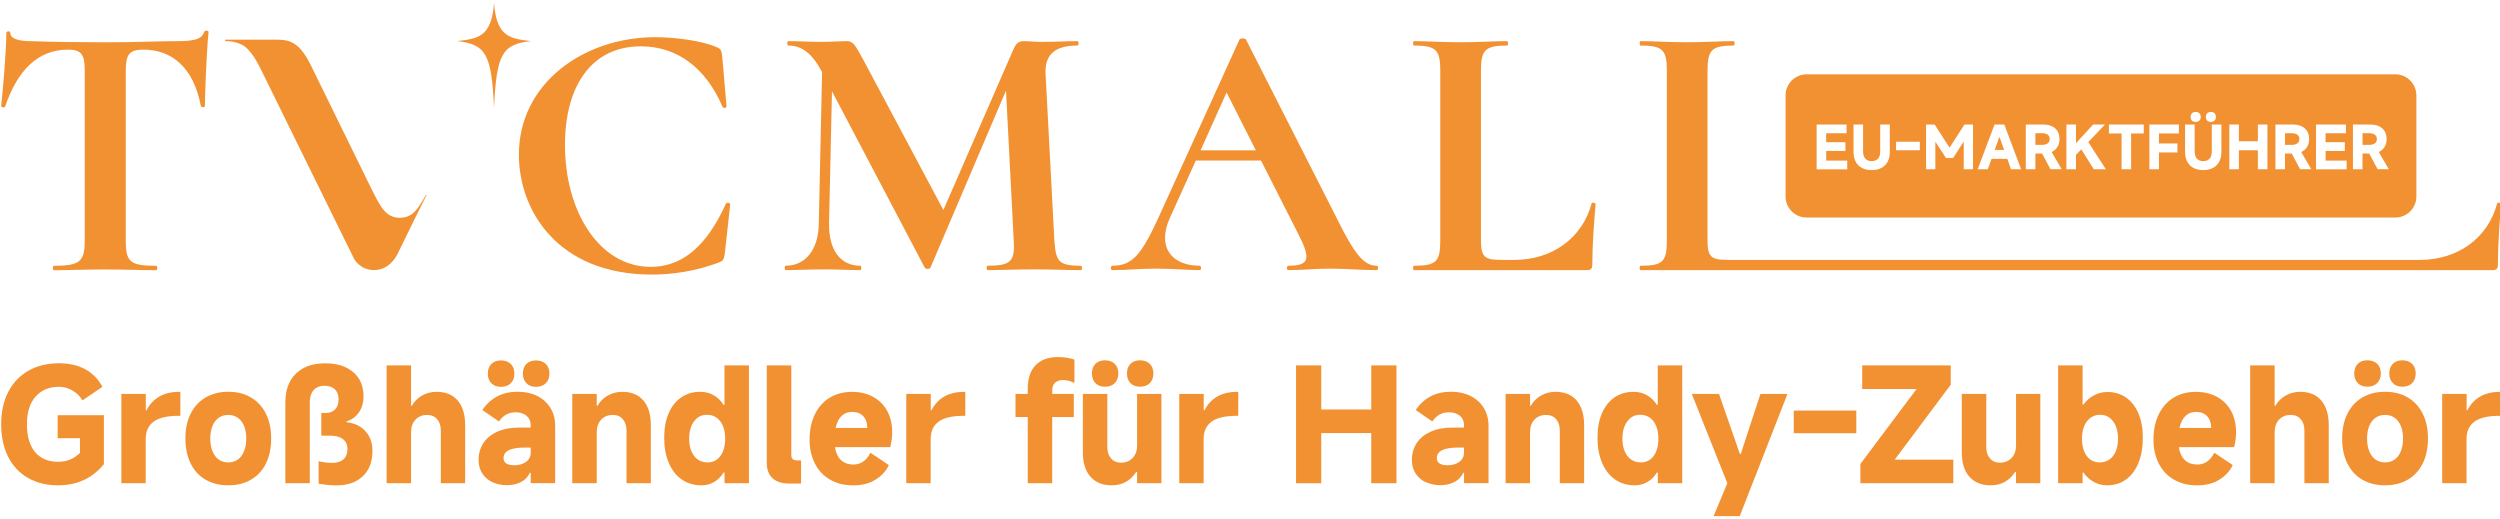 <svg width="212" height="44" viewBox="0 0 212 44" fill="none" xmlns="http://www.w3.org/2000/svg">
<g clip-path="url(#clip0_6023_55291)">
<path d="M0.442 9.023C0.411 9.149 0.1 9.117 0.1 8.991C0.226 7.842 0.537 4.331 0.537 2.807C0.537 2.622 0.879 2.591 0.879 2.807C0.879 3.429 2.06 3.492 2.651 3.492C4.422 3.555 6.563 3.587 8.894 3.587C11.783 3.587 13.275 3.492 14.889 3.492C16.38 3.492 17.093 3.366 17.313 2.717C17.345 2.563 17.687 2.563 17.687 2.717C17.534 4.083 17.376 7.936 17.376 8.991C17.376 9.117 17.065 9.117 17.034 8.991C16.412 5.728 14.582 4.209 12.157 4.209C10.913 4.209 10.665 4.645 10.665 6.074V20.395C10.665 22.197 11.007 22.54 13.243 22.54C13.369 22.54 13.369 22.914 13.243 22.914C12.062 22.914 10.633 22.851 8.894 22.851C7.248 22.851 5.756 22.914 4.576 22.914C4.45 22.914 4.45 22.54 4.576 22.54C6.748 22.54 7.185 22.197 7.185 20.395V6.011C7.185 4.645 6.937 4.209 5.756 4.209C3.21 4.209 1.47 5.98 0.442 9.023Z" fill="#F29132"/>
<path d="M60.742 3.988C61.116 4.114 61.175 4.268 61.238 4.704L61.612 9.023C61.612 9.149 61.333 9.208 61.27 9.054C59.904 5.854 57.511 3.929 54.342 3.929C50.146 3.929 47.91 7.314 47.91 12.286C47.91 18.001 50.862 22.63 55.18 22.63C57.822 22.63 59.904 20.922 61.549 17.289C61.612 17.135 61.923 17.194 61.923 17.32L61.459 21.544C61.364 22.04 61.333 22.103 60.963 22.26C59.038 22.977 57.109 23.284 55.279 23.284C47.233 23.284 44.001 17.785 44.001 13.124C44.001 7.035 49.532 3.154 55.558 3.154C57.298 3.154 59.565 3.465 60.746 3.992L60.742 3.988Z" fill="#F29132"/>
<path d="M91.677 22.906C90.591 22.906 89.194 22.843 87.702 22.843C86.147 22.843 84.844 22.906 83.758 22.906C83.632 22.906 83.632 22.532 83.758 22.532C85.683 22.532 86.088 22.189 85.962 20.387L85.309 7.68L78.908 22.685C78.845 22.839 78.471 22.839 78.412 22.685L70.552 7.743L70.303 18.958C70.272 21.162 71.236 22.532 72.945 22.532C73.071 22.532 73.071 22.906 72.945 22.906C72.043 22.906 71.11 22.843 69.93 22.843C68.595 22.843 67.536 22.906 66.639 22.906C66.513 22.906 66.513 22.532 66.639 22.532C68.316 22.532 69.402 21.166 69.434 18.958L69.713 6.098L69.682 6.066C68.875 4.543 68.005 3.862 66.855 3.862C66.729 3.862 66.729 3.488 66.855 3.488C67.725 3.488 68.78 3.551 69.434 3.551C70.489 3.551 71.327 3.488 71.795 3.488C72.354 3.488 72.512 3.799 73.224 5.102L79.999 17.808L85.903 4.264C86.151 3.673 86.368 3.488 86.836 3.488C87.241 3.488 87.674 3.551 88.296 3.551C89.631 3.551 90.442 3.488 91.371 3.488C91.496 3.488 91.496 3.862 91.371 3.862C89.446 3.862 88.576 4.638 88.666 6.287L89.41 20.39C89.536 22.193 89.784 22.536 91.677 22.536C91.772 22.536 91.772 22.91 91.677 22.91V22.906Z" fill="#F29132"/>
<path d="M116.72 22.906C115.476 22.906 114.079 22.78 112.839 22.78C111.41 22.78 110.54 22.906 109.265 22.906C109.08 22.906 109.08 22.532 109.265 22.532C110.973 22.532 111.19 22.005 110.166 19.985L106.935 13.616H101.404L99.2 18.493C98.082 20.977 99.385 22.532 101.715 22.532C101.9 22.532 101.9 22.906 101.715 22.906C100.471 22.906 99.633 22.78 98.05 22.78C96.436 22.78 95.72 22.906 94.323 22.906C94.165 22.906 94.165 22.532 94.323 22.532C95.999 22.532 96.775 21.694 98.361 18.182L105.104 3.362C105.136 3.236 105.6 3.209 105.663 3.362L113.429 18.647C114.89 21.599 115.697 22.532 116.724 22.532C116.909 22.532 116.909 22.906 116.724 22.906H116.72ZM106.498 12.75L104.014 7.842L101.809 12.75H106.502H106.498Z" fill="#F29132"/>
<path d="M125.585 20.268C125.585 21.792 125.833 22.04 127.356 22.04H128.411C131.643 22.04 134.189 20.174 134.965 17.257C134.996 17.131 135.307 17.194 135.307 17.32C135.181 18.686 135.028 20.831 135.028 22.445C135.028 22.788 134.902 22.91 134.563 22.91H119.901C119.806 22.91 119.806 22.536 119.901 22.536C121.794 22.536 122.136 22.193 122.136 20.39V6.007C122.136 4.236 121.794 3.862 119.901 3.862C119.806 3.862 119.806 3.488 119.901 3.488C120.897 3.488 122.353 3.583 123.845 3.583C125.4 3.583 126.734 3.488 127.789 3.488C127.915 3.488 127.915 3.862 127.789 3.862C125.896 3.862 125.585 4.268 125.585 6.035V20.265V20.268Z" fill="#F29132"/>
<path d="M144.798 20.268C144.798 21.792 145.045 22.04 146.569 22.04H205.204C208.435 22.04 210.982 20.174 211.757 17.257C211.789 17.131 212.1 17.194 212.1 17.32C211.974 18.686 211.82 20.831 211.82 22.445C211.82 22.788 211.695 22.91 211.356 22.91H139.114C139.019 22.91 139.019 22.536 139.114 22.536C141.007 22.536 141.349 22.193 141.349 20.39V6.007C141.349 4.236 141.007 3.862 139.114 3.862C139.019 3.862 139.019 3.488 139.114 3.488C140.109 3.488 141.566 3.583 143.058 3.583C144.612 3.583 145.947 3.488 147.002 3.488C147.128 3.488 147.128 3.862 147.002 3.862C145.108 3.862 144.798 4.268 144.798 6.035V20.265V20.268Z" fill="#F29132"/>
<path d="M41.895 0.233C41.695 3.209 40.443 3.276 38.762 3.484C41.21 3.76 41.687 4.583 41.895 9.145C42.104 4.583 42.576 3.76 45.029 3.484C43.352 3.276 42.096 3.209 41.895 0.233Z" fill="#F29132"/>
<path d="M36.133 16.529C36.133 16.529 36.109 16.537 36.105 16.549C35.68 17.313 35.33 17.86 34.928 18.163C34.653 18.34 34.322 18.47 33.94 18.47C32.688 18.47 32.267 17.58 31.307 15.624C30.346 13.668 27.335 7.531 26.387 5.59C25.438 3.65 24.643 3.366 23.521 3.366C22.395 3.366 19.093 3.366 19.093 3.366V3.484C19.093 3.484 20.281 3.445 20.943 4.102C21.604 4.764 21.919 5.468 22.517 6.681C23.116 7.897 30.024 21.946 30.024 21.946C30.024 21.946 30.512 22.902 31.724 22.902C32.94 22.902 33.543 21.875 33.712 21.532C33.81 21.335 34.515 19.899 35.097 18.706L36.16 16.565C36.16 16.565 36.164 16.557 36.164 16.549C36.164 16.529 36.148 16.517 36.133 16.517V16.529Z" fill="#F29132"/>
<path d="M169.95 12.717H169.151L169.537 11.631H169.564L169.95 12.717Z" fill="#F29132"/>
<path d="M173.17 11.296C173.371 11.296 173.528 11.339 173.643 11.422C173.757 11.508 173.815 11.631 173.815 11.792C173.815 11.953 173.757 12.076 173.643 12.158C173.528 12.245 173.371 12.284 173.17 12.284H172.6V11.296H173.17Z" fill="#F29132"/>
<path d="M194.341 11.296C194.542 11.296 194.699 11.339 194.813 11.422C194.927 11.508 194.986 11.631 194.986 11.792C194.986 11.953 194.928 12.076 194.813 12.158C194.699 12.245 194.542 12.284 194.341 12.284H193.771V11.296H194.341Z" fill="#F29132"/>
<path d="M200.914 11.296C201.115 11.296 201.272 11.339 201.386 11.422C201.5 11.508 201.56 11.631 201.56 11.792C201.56 11.953 201.5 12.076 201.386 12.158C201.272 12.245 201.114 12.284 200.914 12.284H200.343V11.296H200.914Z" fill="#F29132"/>
<path fill-rule="evenodd" clip-rule="evenodd" d="M203.122 6.302C204.109 6.302 204.909 7.101 204.909 8.088V16.66C204.909 17.647 204.109 18.447 203.122 18.447H153.203C152.216 18.447 151.416 17.647 151.416 16.66V8.088C151.416 7.101 152.217 6.302 153.203 6.302H203.122ZM157.179 12.894C157.179 13.216 157.241 13.492 157.367 13.721C157.489 13.949 157.666 14.126 157.898 14.244C158.131 14.366 158.403 14.425 158.718 14.425C159.032 14.425 159.304 14.362 159.536 14.244C159.764 14.126 159.941 13.953 160.067 13.721C160.193 13.492 160.256 13.216 160.256 12.894V10.563H159.441V12.858C159.441 13.122 159.379 13.323 159.253 13.461H159.245C159.119 13.599 158.938 13.665 158.714 13.665C158.49 13.665 158.312 13.595 158.182 13.453C158.052 13.311 157.989 13.106 157.989 12.839V10.563H157.179V12.894ZM185.296 12.894C185.296 13.216 185.359 13.492 185.485 13.721C185.607 13.949 185.784 14.126 186.017 14.244C186.249 14.366 186.52 14.425 186.835 14.425C187.15 14.425 187.422 14.362 187.654 14.244C187.882 14.126 188.06 13.953 188.186 13.721C188.311 13.492 188.374 13.216 188.374 12.894V10.563H187.56V12.858C187.56 13.122 187.496 13.323 187.37 13.461H187.362C187.236 13.598 187.055 13.665 186.831 13.665C186.607 13.665 186.43 13.595 186.3 13.453C186.17 13.311 186.107 13.107 186.107 12.839V10.563H185.296V12.894ZM154.05 14.358H156.647V13.618H154.864V12.8H156.493V12.06H154.86V11.3H156.588V10.563H154.05V14.358ZM196.396 14.358H198.993V13.618H197.21V12.8H198.84V12.06H197.206V11.3H198.934V10.563H196.396V14.358ZM163.33 14.354H164.117V12.056H164.145L165.026 13.401H165.625L166.499 12.04H166.526V14.354H167.313V10.56H166.585L165.338 12.504H165.31L164.059 10.56H163.33V14.354ZM167.707 14.354H168.569L168.88 13.473H170.222L170.533 14.354H171.391L169.966 10.56H169.136L167.707 14.354ZM171.788 14.354H172.6V13.02H173.17L173.883 14.35H174.831L173.977 12.89C174.189 12.795 174.351 12.654 174.469 12.465C174.587 12.276 174.645 12.052 174.646 11.788C174.646 11.406 174.523 11.107 174.279 10.887C174.035 10.67 173.701 10.56 173.28 10.56H171.788V14.354ZM173.886 14.354L173.883 14.35H173.878L173.886 14.354ZM175.232 14.354H176.043V13.134L176.496 12.661L177.555 14.354H178.578L177.086 12.044L178.507 10.56H177.495L176.043 12.142V10.56H175.232V14.354ZM178.834 11.319H179.908V14.354H180.719V11.319H181.789V10.56H178.834V11.319ZM182.27 14.354H183.08V12.93H184.646V12.166H183.08V11.319H184.769V10.56H182.27V14.354ZM189.047 14.354H189.857V12.74H191.468V14.354H192.278V10.56H191.468V11.98H189.857V10.56H189.047V14.354ZM192.955 14.354H193.767V13.02H194.337L195.051 14.35H195.998L195.144 12.89C195.356 12.795 195.518 12.654 195.636 12.465C195.754 12.276 195.812 12.052 195.812 11.788C195.812 11.406 195.691 11.107 195.447 10.887C195.203 10.67 194.868 10.56 194.447 10.56H192.955V14.354ZM195.054 14.354L195.051 14.35H195.045L195.054 14.354ZM199.528 10.56V14.354H200.339V13.02H200.91L201.623 14.35H202.57L201.717 12.89C201.929 12.795 202.091 12.654 202.209 12.465C202.327 12.276 202.386 12.052 202.386 11.788C202.386 11.406 202.264 11.107 202.02 10.887C201.776 10.67 201.441 10.56 201.021 10.56H199.528ZM201.618 14.35L201.626 14.354L201.623 14.35H201.618ZM160.784 12.744H162.799V12.017H160.784V12.744ZM186.189 9.489C186.06 9.489 185.954 9.529 185.879 9.607C185.804 9.686 185.765 9.784 185.765 9.918C185.765 10.052 185.804 10.155 185.879 10.229C185.958 10.304 186.06 10.34 186.189 10.34C186.319 10.34 186.426 10.3 186.505 10.226C186.584 10.151 186.623 10.052 186.623 9.918C186.623 9.784 186.58 9.678 186.505 9.604C186.43 9.529 186.319 9.489 186.189 9.489ZM187.477 9.489C187.347 9.489 187.245 9.529 187.17 9.607C187.095 9.686 187.056 9.788 187.056 9.918C187.056 10.048 187.095 10.151 187.17 10.226C187.245 10.3 187.343 10.34 187.477 10.34C187.61 10.34 187.713 10.3 187.792 10.226C187.871 10.151 187.91 10.052 187.91 9.918C187.91 9.784 187.867 9.678 187.792 9.604C187.717 9.529 187.606 9.489 187.477 9.489Z" fill="#F29132"/>
<path d="M147.54 38.494H147.619L149.284 33.407H151.576L147.528 43.77H145.312L146.477 40.978L143.465 33.407H145.772L147.54 38.494Z" fill="#F29132"/>
<path d="M27.559 30.809C28.602 30.809 29.362 31.057 29.948 31.553C30.535 32.049 30.826 32.733 30.826 33.615C30.826 34.147 30.696 34.596 30.44 34.966C30.185 35.336 29.831 35.596 29.378 35.741V35.805C30.043 35.872 30.579 36.124 30.98 36.553C31.382 36.986 31.583 37.545 31.583 38.237C31.583 39.151 31.311 39.868 30.768 40.384C30.224 40.9 29.484 41.159 28.543 41.159C28.075 41.159 27.567 41.112 27.02 41.018V39.108C27.378 39.203 27.771 39.25 28.196 39.25C28.59 39.25 28.898 39.151 29.126 38.95C29.35 38.749 29.464 38.462 29.464 38.084C29.464 37.706 29.334 37.434 29.078 37.237C28.822 37.041 28.468 36.942 28.016 36.942H27.248V35.022H27.605C27.948 35.022 28.216 34.919 28.413 34.722C28.61 34.521 28.708 34.233 28.708 33.855C28.708 33.477 28.602 33.206 28.394 33.009C28.185 32.812 27.897 32.714 27.527 32.714C27.134 32.714 26.826 32.832 26.605 33.072C26.385 33.312 26.271 33.659 26.271 34.111V40.978H24.196V34.111H24.2C24.2 33.068 24.499 32.257 25.098 31.679C25.696 31.1 26.515 30.809 27.559 30.809Z" fill="#F29132"/>
<path fill-rule="evenodd" clip-rule="evenodd" d="M72.251 33.23C72.924 33.23 73.522 33.372 74.038 33.651C74.554 33.935 74.956 34.332 75.235 34.848C75.519 35.363 75.656 35.966 75.656 36.648C75.656 37.073 75.601 37.498 75.491 37.915H70.806C70.873 38.384 71.042 38.746 71.306 39.006C71.57 39.262 71.928 39.392 72.381 39.392C72.995 39.392 73.476 39.057 73.814 38.392L75.377 39.442C75.137 39.938 74.763 40.348 74.251 40.671C73.739 40.994 73.105 41.159 72.353 41.159C71.602 41.159 70.971 41.002 70.412 40.687C69.853 40.371 69.42 39.919 69.113 39.328C68.806 38.738 68.652 38.053 68.652 37.266C68.652 36.478 68.801 35.741 69.101 35.131C69.4 34.521 69.822 34.052 70.361 33.722C70.905 33.395 71.534 33.23 72.251 33.23ZM72.255 34.931C71.889 34.931 71.586 35.049 71.353 35.285C71.117 35.521 70.956 35.856 70.861 36.289H73.546C73.546 35.872 73.432 35.541 73.208 35.297C72.984 35.053 72.664 34.931 72.255 34.931Z" fill="#F29132"/>
<path fill-rule="evenodd" clip-rule="evenodd" d="M186.212 33.23C186.885 33.23 187.484 33.372 188 33.651C188.515 33.935 188.917 34.332 189.196 34.848C189.476 35.363 189.618 35.966 189.618 36.648C189.618 37.073 189.562 37.498 189.452 37.915H184.768C184.835 38.383 185.004 38.746 185.268 39.006C185.531 39.266 185.889 39.392 186.342 39.392C186.956 39.392 187.437 39.057 187.775 38.392L189.338 39.442C189.098 39.938 188.724 40.348 188.212 40.671C187.7 40.994 187.066 41.159 186.314 41.159C185.562 41.159 184.932 41.002 184.373 40.687C183.814 40.371 183.381 39.919 183.074 39.328C182.767 38.738 182.613 38.053 182.613 37.266C182.613 36.478 182.763 35.741 183.062 35.131C183.362 34.521 183.783 34.052 184.322 33.722C184.862 33.391 185.495 33.23 186.212 33.23ZM186.216 34.931C185.85 34.931 185.547 35.049 185.314 35.285C185.078 35.521 184.917 35.856 184.822 36.289H187.508C187.508 35.872 187.393 35.541 187.169 35.297C186.941 35.053 186.625 34.931 186.216 34.931Z" fill="#F29132"/>
<path d="M4.994 30.805C5.864 30.805 6.612 30.974 7.234 31.316C7.856 31.659 8.341 32.155 8.684 32.801L6.994 33.954C6.789 33.604 6.506 33.324 6.147 33.115C5.789 32.907 5.403 32.801 4.994 32.801C4.167 32.801 3.51 33.076 3.021 33.627L3.014 33.631C2.525 34.182 2.285 34.966 2.285 35.981C2.285 36.997 2.518 37.804 2.982 38.344C3.447 38.887 4.088 39.159 4.911 39.159C5.297 39.159 5.635 39.1 5.935 38.978C6.234 38.86 6.514 38.667 6.781 38.403V37.159H4.888V35.21H8.81V39.36C7.837 40.557 6.537 41.155 4.915 41.155C3.951 41.155 3.104 40.947 2.38 40.533C1.655 40.12 1.092 39.522 0.694 38.742C0.297 37.963 0.1 37.041 0.1 35.981C0.1 34.922 0.301 33.993 0.71 33.214C1.115 32.438 1.687 31.84 2.427 31.427C3.167 31.013 4.022 30.805 4.994 30.805Z" fill="#F29132"/>
<path fill-rule="evenodd" clip-rule="evenodd" d="M19.357 33.222C20.097 33.222 20.735 33.383 21.286 33.71C21.837 34.033 22.259 34.493 22.555 35.088C22.85 35.682 22.995 36.38 22.995 37.183C22.995 37.986 22.85 38.699 22.555 39.297C22.259 39.895 21.837 40.352 21.286 40.675C20.735 40.994 20.093 41.155 19.357 41.155C18.621 41.155 17.967 40.994 17.424 40.675C16.877 40.356 16.455 39.895 16.164 39.297C15.873 38.698 15.723 37.994 15.723 37.183C15.723 36.372 15.869 35.682 16.164 35.088C16.459 34.493 16.881 34.037 17.424 33.71C17.971 33.387 18.617 33.222 19.357 33.222ZM19.357 35.187C18.889 35.187 18.515 35.367 18.243 35.726C17.971 36.084 17.833 36.572 17.833 37.187C17.833 37.801 17.971 38.305 18.243 38.667C18.515 39.029 18.889 39.21 19.357 39.21C19.826 39.21 20.2 39.029 20.472 38.667C20.743 38.305 20.881 37.812 20.881 37.187C20.881 36.561 20.743 36.084 20.472 35.726C20.2 35.367 19.826 35.187 19.357 35.187Z" fill="#F29132"/>
<path fill-rule="evenodd" clip-rule="evenodd" d="M63.51 40.978H61.44V40.068H61.36C61.156 40.411 60.892 40.675 60.565 40.868C60.243 41.061 59.876 41.155 59.475 41.155C58.841 41.155 58.289 40.99 57.816 40.663C57.344 40.336 56.975 39.864 56.715 39.254C56.455 38.644 56.324 37.931 56.324 37.12C56.324 36.309 56.446 35.647 56.694 35.065C56.942 34.478 57.297 34.025 57.758 33.706C58.218 33.387 58.758 33.226 59.372 33.226C59.797 33.226 60.183 33.321 60.518 33.514C60.856 33.707 61.136 33.978 61.356 34.328H61.435V30.985H63.51V40.978ZM59.955 35.175C59.483 35.175 59.136 35.36 58.86 35.726C58.581 36.092 58.442 36.584 58.442 37.198C58.442 37.812 58.585 38.301 58.864 38.667C59.148 39.029 59.526 39.211 60.006 39.211C60.459 39.211 60.821 39.029 61.089 38.667C61.356 38.305 61.494 37.816 61.494 37.198C61.494 36.58 61.357 36.092 61.077 35.726C60.798 35.36 60.427 35.175 59.955 35.175Z" fill="#F29132"/>
<path d="M98.489 40.978H96.426V40.018H96.348C96.127 40.376 95.84 40.656 95.489 40.856C95.139 41.057 94.729 41.155 94.261 41.155C93.501 41.155 92.906 40.911 92.473 40.427C92.04 39.939 91.827 39.258 91.827 38.376V33.407H93.902V37.915C93.902 38.317 94.008 38.636 94.217 38.876C94.425 39.116 94.705 39.234 95.056 39.234C95.465 39.234 95.796 39.1 96.048 38.836C96.3 38.572 96.426 38.222 96.426 37.785V33.403H98.489V40.978Z" fill="#F29132"/>
<path fill-rule="evenodd" clip-rule="evenodd" d="M142.653 40.978H140.583V40.068H140.504C140.299 40.411 140.036 40.675 139.709 40.868C139.386 41.061 139.02 41.155 138.618 41.155C137.984 41.155 137.432 40.99 136.96 40.663C136.488 40.336 136.118 39.864 135.858 39.254C135.599 38.644 135.468 37.931 135.468 37.12C135.468 36.309 135.59 35.647 135.838 35.065C136.086 34.482 136.441 34.025 136.901 33.706C137.362 33.387 137.901 33.226 138.516 33.226C138.941 33.226 139.326 33.321 139.661 33.514C140 33.707 140.28 33.978 140.5 34.328H140.579V30.985H142.653V40.978ZM139.095 35.175C138.622 35.175 138.276 35.36 138 35.726C137.72 36.092 137.583 36.584 137.583 37.198C137.583 37.812 137.724 38.301 138.004 38.667C138.287 39.029 138.665 39.211 139.146 39.211C139.598 39.211 139.961 39.029 140.229 38.667C140.496 38.305 140.63 37.816 140.63 37.198C140.63 36.58 140.492 36.092 140.213 35.726H140.217C139.937 35.36 139.567 35.175 139.095 35.175Z" fill="#F29132"/>
<path d="M173.019 33.407V40.978H170.955V40.018H170.88C170.659 40.376 170.373 40.656 170.022 40.856C169.672 41.057 169.262 41.155 168.794 41.155C168.034 41.155 167.439 40.911 167.006 40.427C166.573 39.939 166.36 39.258 166.36 38.376V33.407H168.436V37.915C168.436 38.317 168.541 38.636 168.75 38.876C168.959 39.116 169.238 39.234 169.589 39.234C169.998 39.234 170.329 39.1 170.581 38.837C170.833 38.573 170.959 38.222 170.959 37.785V33.403H173.022L173.019 33.407Z" fill="#F29132"/>
<path fill-rule="evenodd" clip-rule="evenodd" d="M176.605 34.316H176.668C176.908 33.982 177.203 33.722 177.558 33.529C177.912 33.336 178.295 33.241 178.704 33.241C179.31 33.241 179.837 33.399 180.29 33.714C180.743 34.029 181.094 34.482 181.342 35.065C181.59 35.651 181.712 36.333 181.712 37.108C181.712 37.927 181.59 38.644 181.342 39.254C181.094 39.864 180.743 40.332 180.286 40.663C179.83 40.99 179.298 41.155 178.692 41.155C178.275 41.155 177.892 41.061 177.546 40.868C177.199 40.675 176.908 40.407 176.668 40.068H176.605V40.978H174.53V30.985H176.605V34.316ZM178.094 35.175C177.641 35.175 177.251 35.36 176.972 35.726C176.692 36.092 176.554 36.584 176.554 37.198C176.554 37.812 176.688 38.301 176.956 38.667H176.96C177.228 39.029 177.589 39.211 178.042 39.211C178.518 39.211 178.901 39.029 179.185 38.667C179.468 38.305 179.605 37.816 179.605 37.198C179.605 36.58 179.468 36.092 179.188 35.726C178.909 35.359 178.546 35.175 178.094 35.175Z" fill="#F29132"/>
<path fill-rule="evenodd" clip-rule="evenodd" d="M202.253 33.222C202.993 33.222 203.631 33.383 204.182 33.71C204.733 34.033 205.155 34.493 205.45 35.088C205.745 35.682 205.891 36.379 205.891 37.183C205.891 37.986 205.745 38.699 205.45 39.297C205.155 39.895 204.733 40.352 204.182 40.675C203.631 40.994 202.989 41.155 202.253 41.155C201.517 41.155 200.863 40.994 200.319 40.675C199.772 40.356 199.351 39.895 199.056 39.297C198.76 38.698 198.614 37.994 198.614 37.183C198.614 36.372 198.76 35.682 199.056 35.088C199.351 34.493 199.772 34.037 200.319 33.71C200.867 33.387 201.513 33.222 202.253 33.222ZM202.253 35.187C201.785 35.187 201.41 35.367 201.139 35.726C200.867 36.084 200.73 36.572 200.729 37.187C200.729 37.801 200.867 38.305 201.139 38.667C201.41 39.029 201.784 39.21 202.253 39.21C202.721 39.21 203.096 39.029 203.367 38.667C203.639 38.305 203.776 37.812 203.776 37.187C203.776 36.56 203.639 36.084 203.367 35.726C203.092 35.367 202.721 35.187 202.253 35.187Z" fill="#F29132"/>
<path fill-rule="evenodd" clip-rule="evenodd" d="M43.898 33.218C44.52 33.218 45.072 33.336 45.552 33.576C46.028 33.816 46.402 34.151 46.674 34.588C46.941 35.025 47.08 35.529 47.08 36.1V40.967H45.005V40.097H44.926C44.772 40.439 44.52 40.699 44.178 40.876C43.831 41.057 43.434 41.144 42.981 41.144C42.529 41.144 42.135 41.057 41.773 40.888L41.769 40.899C41.406 40.73 41.119 40.482 40.902 40.155C40.69 39.833 40.583 39.443 40.583 38.99C40.583 38.463 40.721 37.99 40.993 37.572C41.265 37.155 41.662 36.836 42.185 36.603C42.705 36.371 43.327 36.258 44.044 36.258H45.005V36.053C45.005 35.718 44.886 35.455 44.65 35.258C44.414 35.061 44.103 34.962 43.709 34.962C43.127 34.962 42.662 35.222 42.312 35.741L40.902 34.77C41.603 33.738 42.603 33.218 43.898 33.218ZM44.481 37.954C43.292 37.954 42.701 38.254 42.701 38.852C42.701 39.049 42.78 39.199 42.934 39.301C43.087 39.403 43.312 39.454 43.611 39.454C44.005 39.454 44.336 39.36 44.603 39.171H44.6C44.867 38.982 45.005 38.722 45.005 38.392V37.954H44.481Z" fill="#F29132"/>
<path fill-rule="evenodd" clip-rule="evenodd" d="M123.046 33.218C123.668 33.218 124.22 33.336 124.7 33.576C125.176 33.816 125.551 34.151 125.822 34.588C126.09 35.025 126.227 35.529 126.228 36.1V40.967H124.152V40.097H124.078C123.925 40.439 123.676 40.699 123.329 40.876C122.983 41.057 122.585 41.144 122.133 41.144C121.68 41.144 121.286 41.057 120.924 40.888L120.912 40.899C120.55 40.73 120.262 40.482 120.046 40.155C119.833 39.833 119.727 39.443 119.727 38.99C119.727 38.463 119.865 37.99 120.137 37.572C120.408 37.155 120.806 36.836 121.329 36.603C121.849 36.371 122.471 36.258 123.188 36.258H124.148V36.053C124.148 35.718 124.03 35.454 123.798 35.257C123.562 35.06 123.251 34.962 122.857 34.962C122.275 34.962 121.809 35.221 121.459 35.741L120.05 34.77C120.751 33.738 121.751 33.218 123.046 33.218ZM123.621 37.954C122.436 37.954 121.841 38.254 121.841 38.852C121.841 39.049 121.916 39.199 122.073 39.301C122.231 39.403 122.452 39.454 122.751 39.454C123.145 39.454 123.475 39.36 123.743 39.171C124.011 38.982 124.144 38.722 124.145 38.392V37.954H123.621Z" fill="#F29132"/>
<path d="M65.026 30.985H67.101V38.58C67.101 38.887 67.254 39.041 67.561 39.041H67.932V41.002H66.908C66.302 41.002 65.838 40.852 65.511 40.553C65.188 40.254 65.022 39.825 65.022 39.258V30.981L65.026 30.985Z" fill="#F29132"/>
<path d="M10.29 40.978L10.282 40.975H10.29V40.978Z" fill="#F29132"/>
<path d="M34.858 34.407H34.922C35.135 34.041 35.426 33.754 35.792 33.541C36.158 33.332 36.572 33.226 37.036 33.226C37.796 33.226 38.386 33.47 38.812 33.962C39.233 34.454 39.445 35.151 39.445 36.057V40.975H37.382V36.518C37.382 36.108 37.276 35.781 37.067 35.545C36.859 35.305 36.579 35.187 36.228 35.187C35.811 35.187 35.477 35.32 35.228 35.592C34.98 35.859 34.858 36.218 34.858 36.663V40.978H32.783V30.985H34.858V34.407Z" fill="#F29132"/>
<path d="M52.781 33.226C53.541 33.226 54.132 33.47 54.557 33.962C54.982 34.454 55.19 35.151 55.19 36.057V40.975H53.128V36.518C53.128 36.108 53.021 35.781 52.812 35.545C52.604 35.305 52.324 35.187 51.974 35.187C51.556 35.187 51.222 35.32 50.974 35.592C50.726 35.859 50.603 36.218 50.603 36.663V40.978H48.528V33.406H50.603V34.407H50.667C50.88 34.041 51.171 33.754 51.537 33.541C51.903 33.332 52.317 33.226 52.781 33.226Z" fill="#F29132"/>
<path d="M76.853 40.978L76.846 40.975H76.853V40.978Z" fill="#F29132"/>
<path d="M89.693 30.28C90.256 30.28 90.732 30.352 91.114 30.497V32.47C90.918 32.383 90.744 32.324 90.595 32.284C90.445 32.245 90.295 32.226 90.142 32.226C89.878 32.226 89.657 32.297 89.488 32.442L89.484 32.446C89.315 32.592 89.228 32.808 89.228 33.1V33.406H91.06V35.367H89.228V40.978H87.153V35.367H86.114V33.406H87.153V32.958C87.153 32.096 87.374 31.434 87.815 30.974C88.256 30.513 88.882 30.28 89.693 30.28Z" fill="#F29132"/>
<path d="M100.001 40.978L99.993 40.975H100.001V40.978Z" fill="#F29132"/>
<path d="M112.041 34.726H116.281V30.985H118.42V40.978H116.281V36.726H112.041V40.978H109.903V30.985H112.041V34.726Z" fill="#F29132"/>
<path d="M131.925 33.226C132.685 33.226 133.275 33.47 133.7 33.962C134.121 34.454 134.334 35.151 134.334 36.057V40.975H132.271V36.518C132.271 36.108 132.165 35.781 131.956 35.545C131.747 35.305 131.468 35.187 131.117 35.187C130.7 35.187 130.365 35.32 130.117 35.592C129.869 35.859 129.747 36.218 129.747 36.663V40.978H127.673V33.406H129.747V34.407H129.811C130.023 34.041 130.315 33.754 130.681 33.541C131.047 33.332 131.46 33.226 131.925 33.226Z" fill="#F29132"/>
<path d="M165.423 32.623L160.671 38.978H165.64V40.978H157.762V39.341L162.525 32.985H157.915V30.985H165.423V32.623Z" fill="#F29132"/>
<path d="M192.89 34.407H192.953C193.166 34.041 193.457 33.754 193.823 33.541C194.189 33.332 194.603 33.226 195.067 33.226C195.827 33.226 196.418 33.47 196.843 33.962C197.264 34.454 197.477 35.151 197.477 36.057V40.975H195.414V36.518C195.414 36.108 195.307 35.781 195.099 35.545C194.89 35.305 194.61 35.187 194.26 35.187C193.843 35.187 193.508 35.32 193.26 35.592C193.012 35.859 192.89 36.218 192.89 36.663V40.978H190.815V30.985H192.89V34.407Z" fill="#F29132"/>
<path d="M207.096 40.978L207.088 40.975H207.096V40.978Z" fill="#F29132"/>
<path d="M212.1 35.261H211.97C210.997 35.261 210.285 35.426 209.836 35.753C209.387 36.084 209.163 36.576 209.163 37.233V40.975H207.096V33.406H209.171V34.789H209.233C209.773 33.746 210.702 33.226 212.025 33.226H212.1V35.261Z" fill="#F29132"/>
<path d="M15.294 35.261H15.164C14.192 35.261 13.479 35.426 13.03 35.753C12.582 36.084 12.357 36.576 12.356 37.233V40.975H10.29V33.406H12.364V34.789H12.428C12.967 33.746 13.896 33.226 15.219 33.226H15.294V35.261Z" fill="#F29132"/>
<path d="M81.858 35.261H81.728C80.755 35.261 80.043 35.426 79.594 35.753C79.145 36.084 78.921 36.576 78.921 37.233V40.975H76.853V33.406H78.929V34.789H78.991C79.531 33.746 80.46 33.226 81.783 33.226H81.858V35.261Z" fill="#F29132"/>
<path d="M105.005 35.261H104.875C103.903 35.261 103.19 35.426 102.741 35.753C102.292 36.084 102.068 36.576 102.068 37.233V40.975H100.001V33.406H102.076V34.789H102.139C102.678 33.746 103.608 33.226 104.931 33.226H105.005V35.261Z" fill="#F29132"/>
<path d="M157.415 36.738H152.111V34.816H157.415V36.738Z" fill="#F29132"/>
<path d="M42.481 30.564C42.824 30.564 43.107 30.667 43.312 30.863C43.516 31.064 43.619 31.336 43.619 31.679C43.619 32.021 43.516 32.304 43.312 32.505C43.107 32.706 42.828 32.805 42.481 32.805C42.135 32.805 41.867 32.702 41.666 32.497C41.465 32.292 41.367 32.021 41.367 31.679C41.367 31.336 41.469 31.064 41.666 30.863C41.867 30.663 42.139 30.564 42.481 30.564Z" fill="#F29132"/>
<path d="M45.454 30.564C45.796 30.564 46.08 30.667 46.284 30.863C46.489 31.064 46.592 31.336 46.592 31.679C46.592 32.021 46.489 32.292 46.284 32.497C46.08 32.702 45.8 32.805 45.454 32.805C45.108 32.805 44.84 32.702 44.639 32.497C44.438 32.292 44.34 32.021 44.34 31.679C44.34 31.336 44.438 31.064 44.639 30.863C44.84 30.663 45.112 30.564 45.454 30.564Z" fill="#F29132"/>
<path d="M93.709 30.553C94.052 30.553 94.324 30.655 94.528 30.852C94.733 31.052 94.835 31.324 94.835 31.666C94.835 32.008 94.733 32.281 94.536 32.485C94.335 32.69 94.059 32.793 93.709 32.793C93.359 32.793 93.095 32.694 92.894 32.493C92.694 32.292 92.595 32.016 92.595 31.666C92.595 31.316 92.694 31.052 92.894 30.852C93.095 30.651 93.367 30.553 93.709 30.553Z" fill="#F29132"/>
<path d="M96.682 30.553C97.024 30.553 97.296 30.655 97.501 30.852C97.706 31.052 97.808 31.324 97.808 31.666C97.808 32.008 97.706 32.281 97.509 32.485C97.308 32.69 97.032 32.793 96.682 32.793C96.331 32.793 96.068 32.694 95.867 32.493C95.666 32.292 95.567 32.016 95.567 31.666C95.567 31.316 95.666 31.052 95.867 30.852C96.068 30.651 96.339 30.553 96.682 30.553Z" fill="#F29132"/>
<path d="M200.753 30.553C201.095 30.553 201.378 30.655 201.587 30.852C201.792 31.052 201.894 31.324 201.895 31.666C201.895 32.009 201.792 32.281 201.587 32.485C201.382 32.69 201.103 32.793 200.753 32.793C200.403 32.793 200.138 32.69 199.938 32.485C199.737 32.281 199.639 32.008 199.639 31.666C199.639 31.324 199.741 31.052 199.938 30.852C200.138 30.651 200.41 30.553 200.753 30.553Z" fill="#F29132"/>
<path d="M203.726 30.553C204.068 30.553 204.339 30.655 204.544 30.852C204.749 31.052 204.851 31.324 204.852 31.666C204.852 32.009 204.749 32.281 204.552 32.485C204.351 32.69 204.076 32.793 203.726 32.793C203.375 32.793 203.111 32.69 202.91 32.485C202.709 32.281 202.611 32.008 202.611 31.666C202.611 31.324 202.71 31.052 202.91 30.852C203.111 30.651 203.383 30.553 203.726 30.553Z" fill="#F29132"/>
</g>
<defs>
<clipPath id="clip0_6023_55291">
<rect width="212" height="44" fill="white"/>
</clipPath>
</defs>
</svg>
